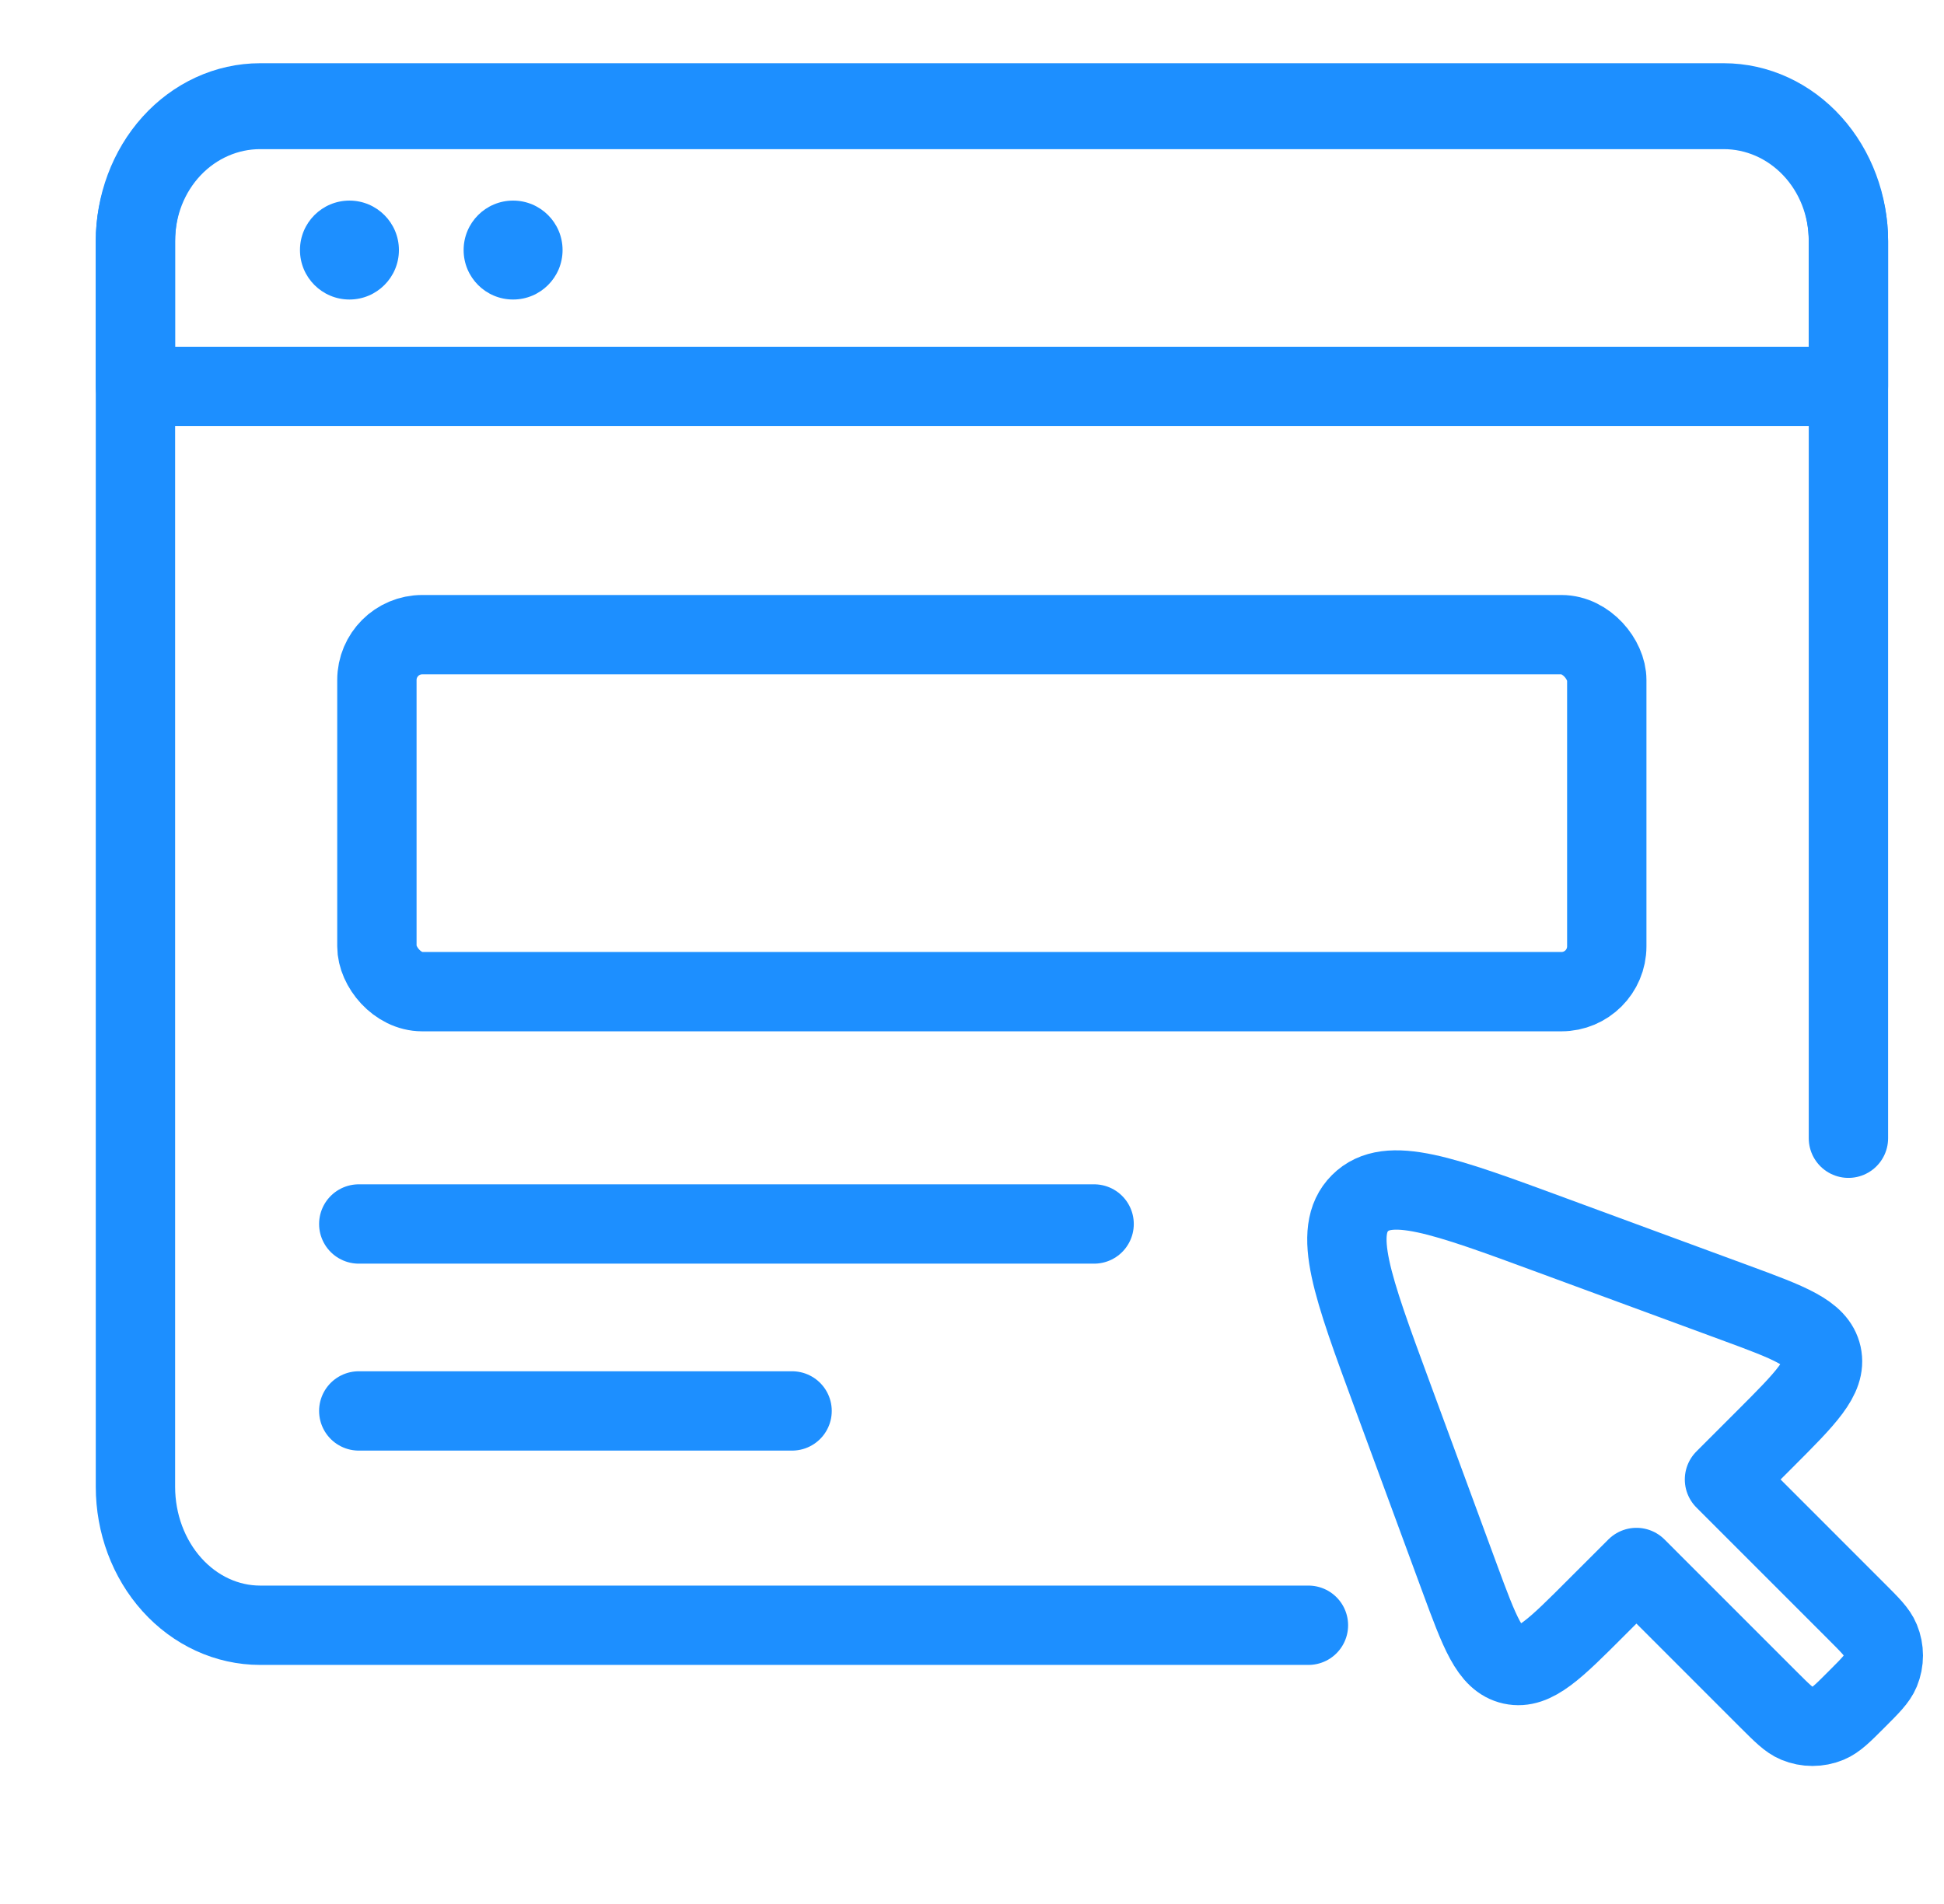 <svg width="49" height="48" viewBox="0 0 49 48" fill="none" xmlns="http://www.w3.org/2000/svg">
<g clip-path="url(#clip0_17679_38543)">
<path d="M32.98 40.973H6.556C5.723 40.973 4.923 40.605 4.334 39.95C3.745 39.296 3.414 38.408 3.414 37.482V6.085C3.414 5.159 3.745 4.271 4.334 3.616C4.923 2.962 5.723 2.594 6.556 2.594H43.449C44.282 2.594 45.081 2.962 45.67 3.616C46.26 4.271 46.591 5.159 46.591 6.085V28.695" stroke="#1D8FFF" stroke-width="2" stroke-linecap="round" stroke-linejoin="round"/>
<path d="M3.414 6.07C3.414 5.192 3.745 4.35 4.334 3.729C4.923 3.109 5.723 2.76 6.556 2.76H43.449C44.282 2.76 45.081 3.109 45.67 3.729C46.26 4.35 46.591 5.192 46.591 6.07V9.742H3.414V6.07Z" stroke="#1D8FFF" stroke-width="2" stroke-linecap="round" stroke-linejoin="round"/>
<path d="M7.561 6.304C7.561 5.615 8.119 5.057 8.808 5.057C9.496 5.057 10.055 5.615 10.055 6.304C10.055 6.993 9.496 7.551 8.808 7.551C8.119 7.551 7.561 6.993 7.561 6.304Z" fill="#1D8FFF"/>
<path d="M11.686 6.304C11.686 5.615 12.244 5.057 12.933 5.057C13.621 5.057 14.18 5.615 14.18 6.304C14.18 6.993 13.621 7.551 12.933 7.551C12.244 7.551 11.686 6.993 11.686 6.304Z" fill="#1D8FFF"/>
<rect x="9.5" y="16" width="31" height="9" rx="1.143" stroke="#1D8FFF" stroke-width="2" stroke-linecap="round" stroke-linejoin="round"/>
<path d="M9.043 30.857H27.578" stroke="#1D8FFF" stroke-width="2" stroke-linecap="round" stroke-linejoin="round"/>
<path d="M9.043 35.57H19.965" stroke="#1D8FFF" stroke-width="2" stroke-linecap="round" stroke-linejoin="round"/>
<path d="M44.575 42.845L41.248 39.517L40.231 40.533C39.192 41.574 38.671 42.093 38.112 41.971C37.552 41.848 37.298 41.157 36.789 39.777L35.093 35.172C34.078 32.418 33.57 31.041 34.28 30.331C34.989 29.621 36.367 30.128 39.122 31.144L43.727 32.84C45.107 33.348 45.797 33.603 45.921 34.162C46.043 34.722 45.523 35.241 44.483 36.282L43.467 37.298L46.794 40.626C47.139 40.971 47.312 41.143 47.391 41.336C47.497 41.592 47.497 41.879 47.391 42.136C47.312 42.328 47.139 42.5 46.794 42.845C46.45 43.19 46.277 43.362 46.085 43.441C45.828 43.547 45.541 43.547 45.284 43.441C45.093 43.362 44.921 43.19 44.575 42.845Z" stroke="#1D8FFF" stroke-width="2" stroke-linecap="round" stroke-linejoin="round"/>
</g>
<defs>
<clipPath id="clip0_17679_38543">
<rect width="48" height="48" fill="white" transform="translate(0.5)"/>
</clipPath>
</defs>
</svg>
